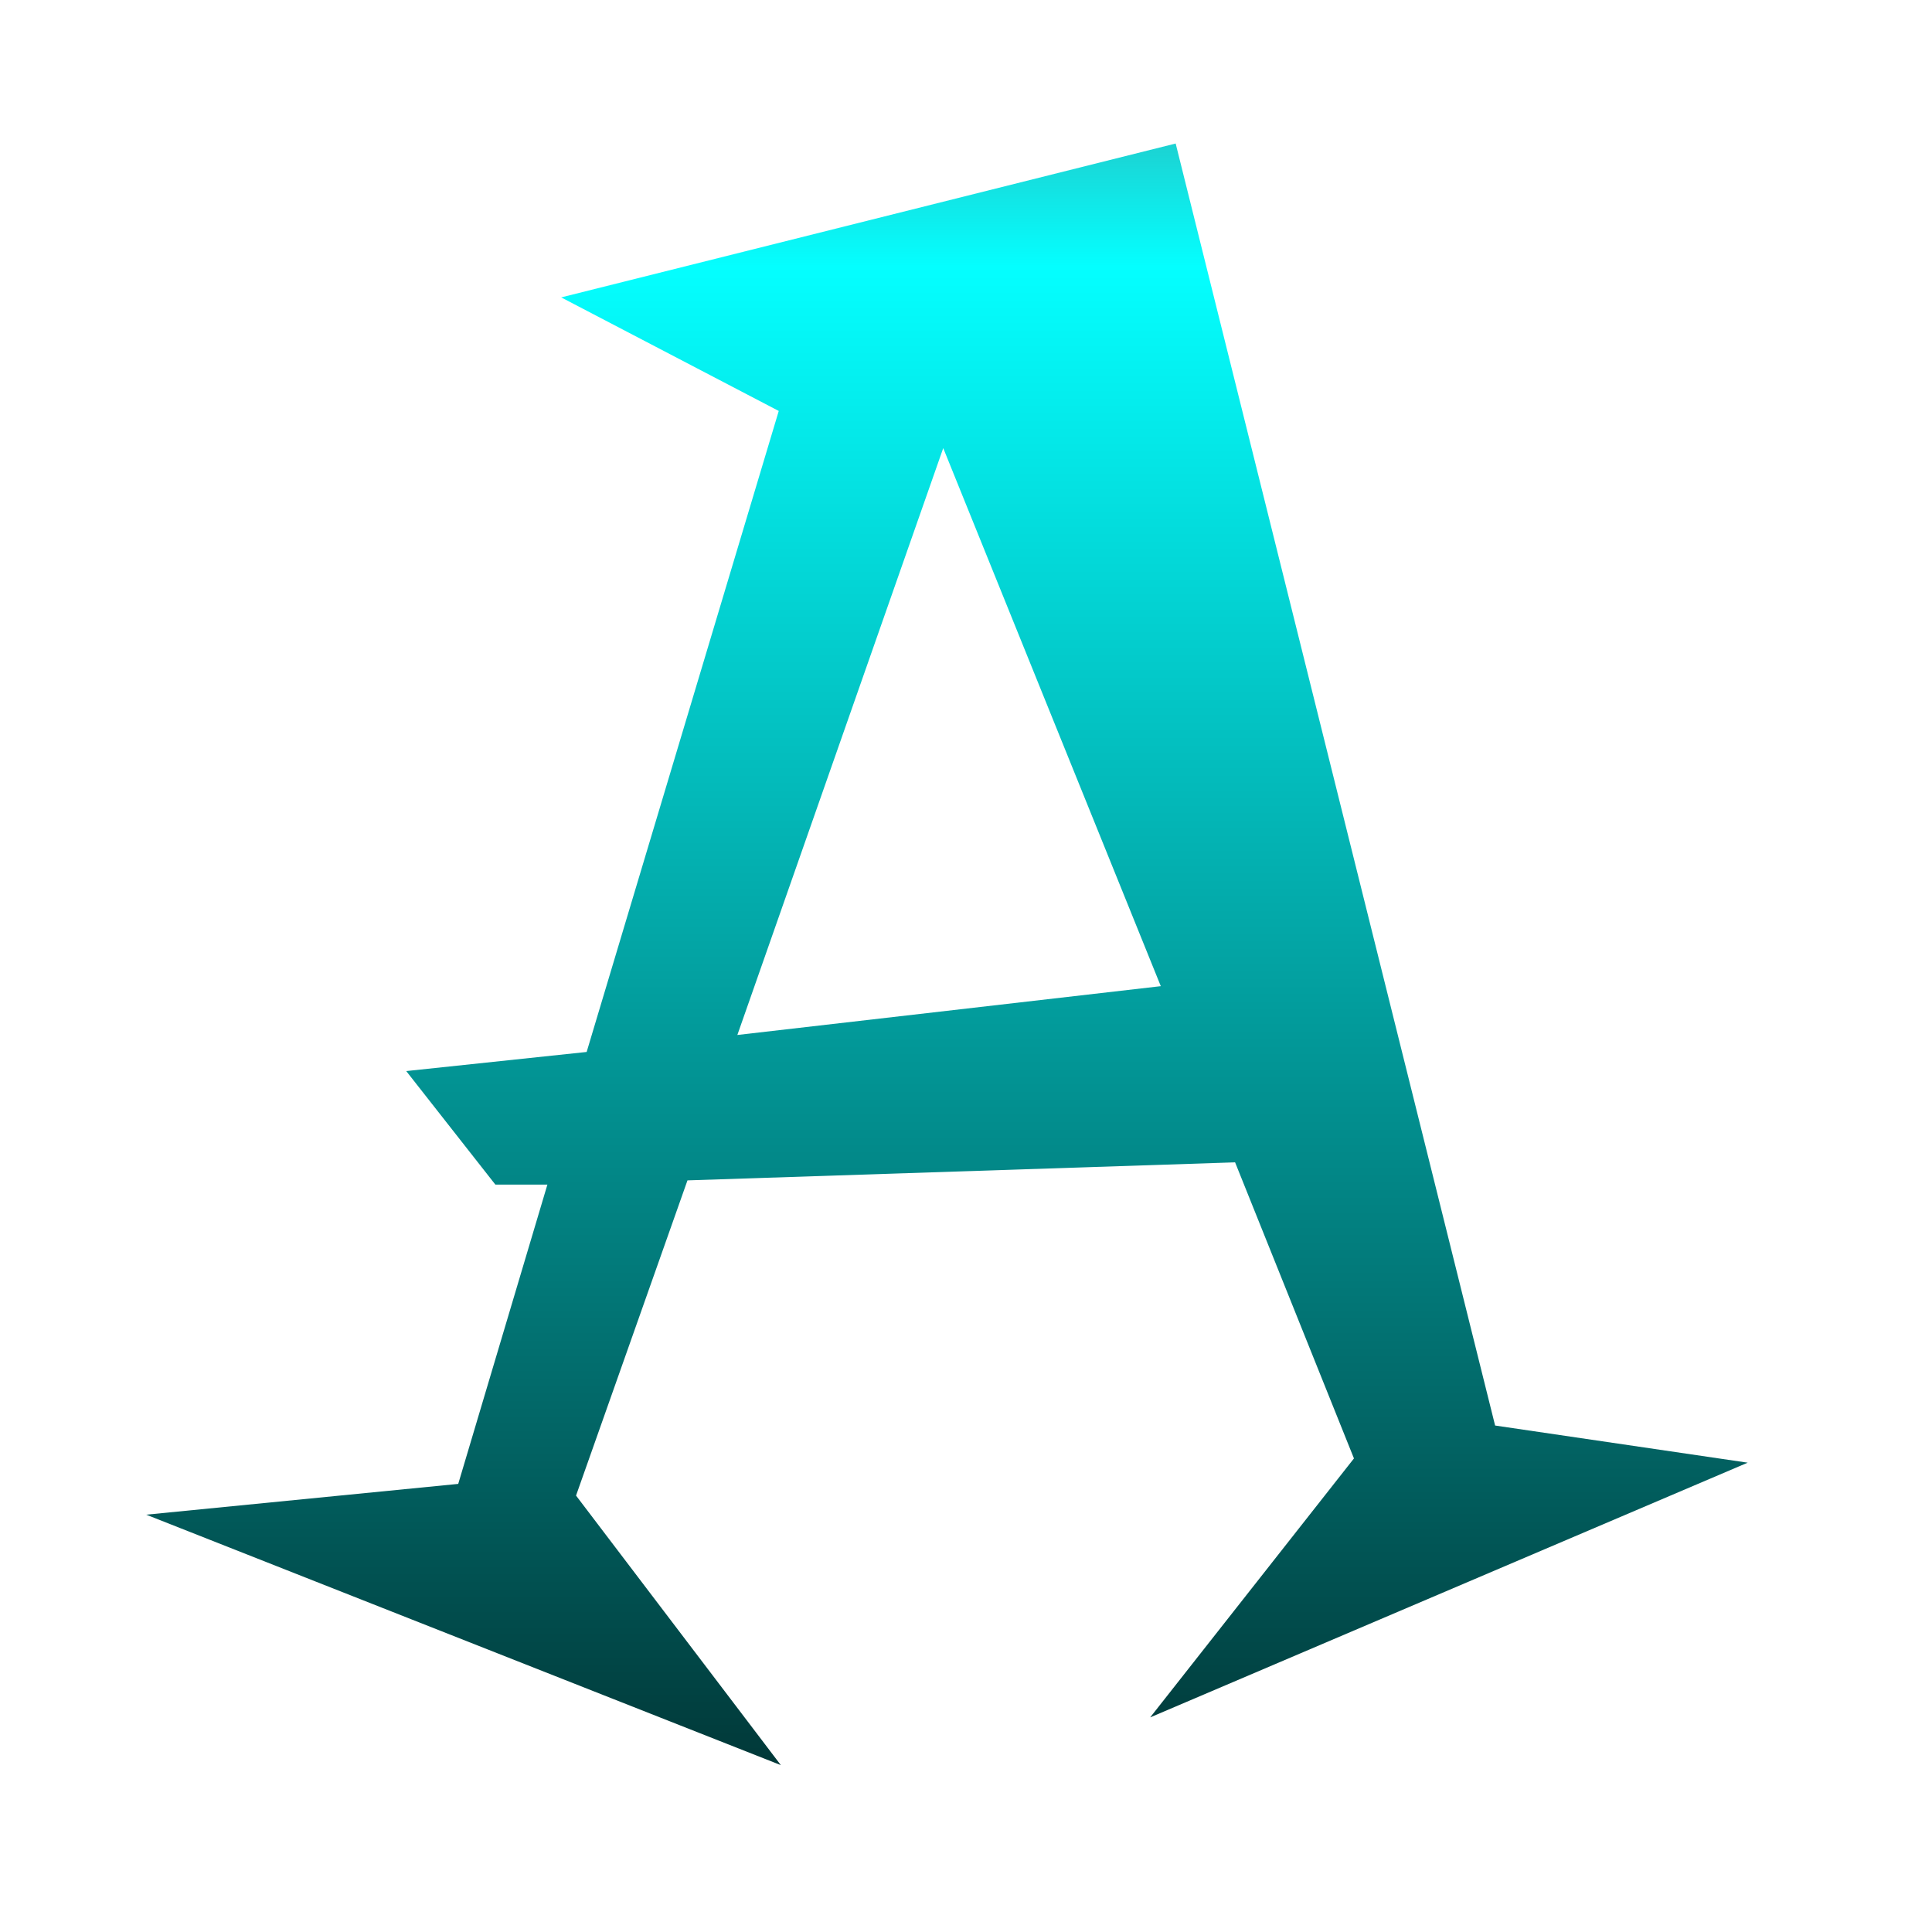 <svg width="128" height="128" viewBox="0 0 128 128" fill="none" xmlns="http://www.w3.org/2000/svg">
<rect x="0" y="0" width="128" height="128" fill="#808080" stroke="none"/>
<g clip-path="url(#clip0)">
<rect width="128" height="128" fill="white"/>
<path d="M77.891 9.508L99.055 94.445L115.789 96.906L76.203 113.781L89.703 96.625L81.828 77.008L45.547 78.203L38.164 99.086L51.734 116.945L9.688 100.352L30.359 98.312L36.266 78.484H32.82L26.914 70.961L38.867 69.695L51.594 27.227L37.18 19.703L77.891 9.508ZM48.852 68.57L76.906 65.336L62.492 29.688L48.852 68.57Z" fill="url(#paint0_linear)"/>
</g>
<defs>
<linearGradient id="paint0_linear" x1="63.5" y1="-21" x2="63.5" y2="145" gradientUnits="userSpaceOnUse">
<stop stop-color="#752A2A"/>
<stop offset="0.233" stop-color="#04FFFF"/>
<stop offset="1"/>
<stop offset="1" stop-color="#F47373" stop-opacity="0"/>
</linearGradient>
<clipPath id="clip0">
<rect width="128" height="128" fill="white"/>
</clipPath>
</defs>
</svg>
